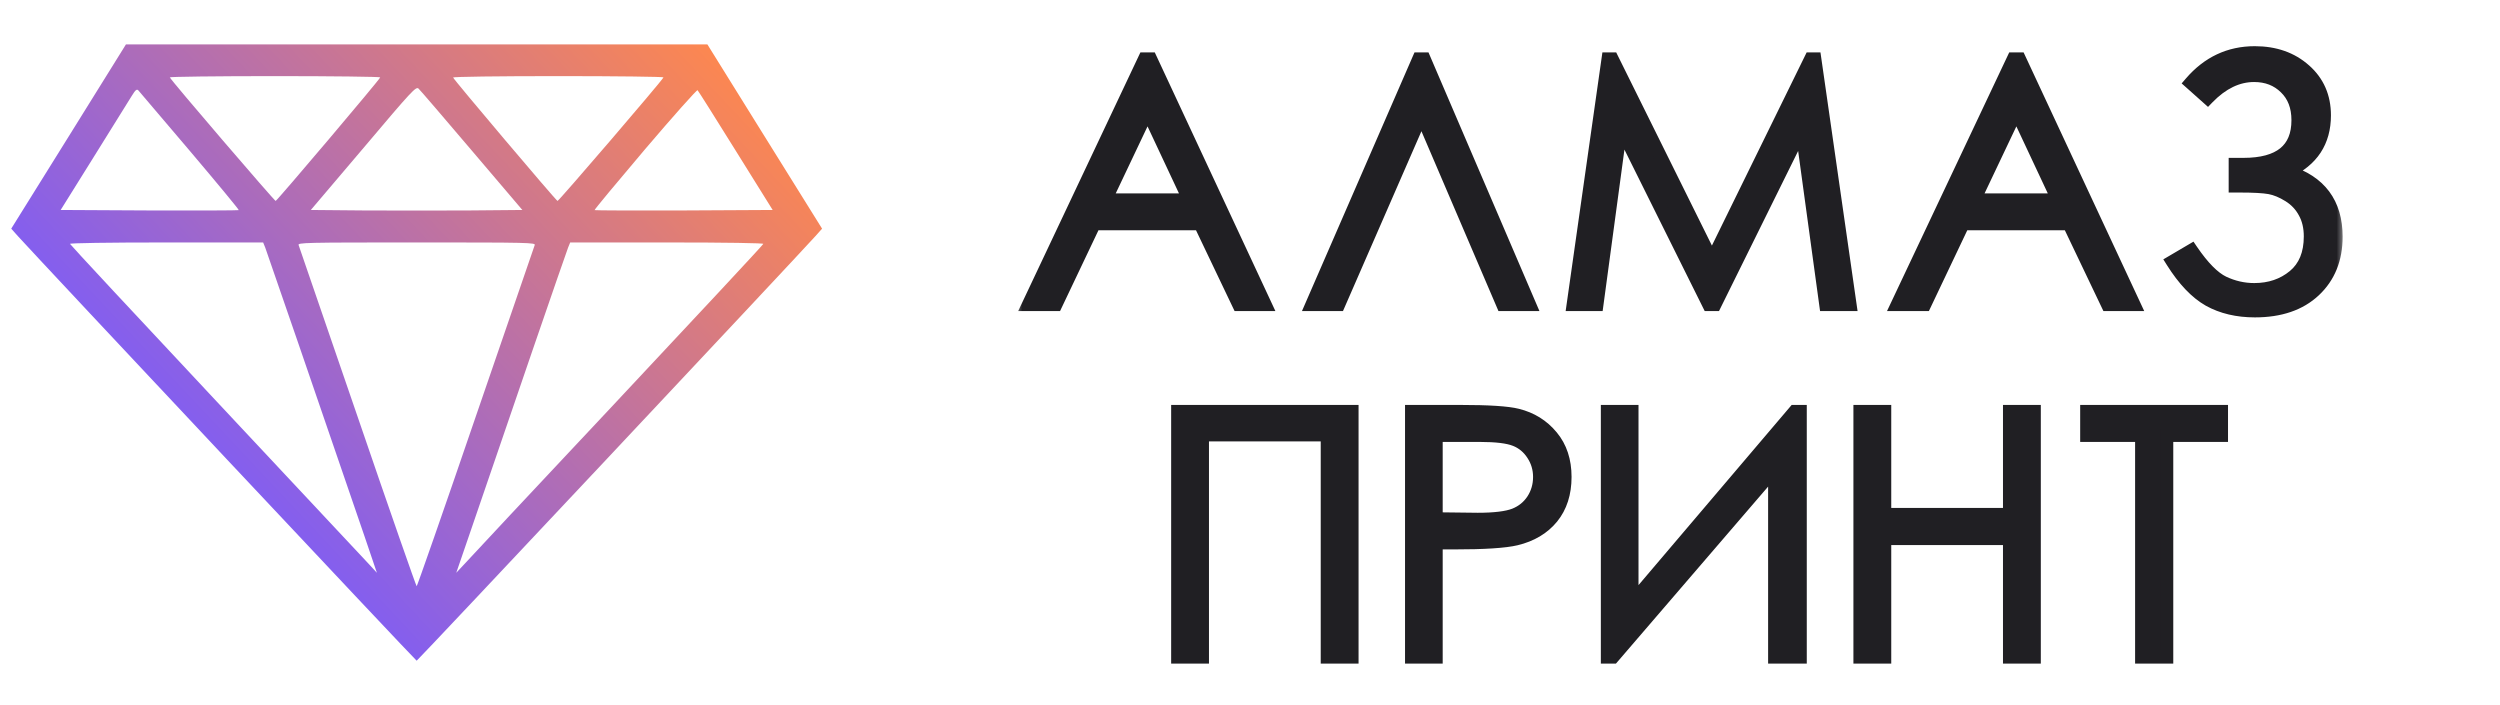 <?xml version="1.0" encoding="UTF-8"?> <svg xmlns="http://www.w3.org/2000/svg" width="156" height="44" viewBox="0 0 156 44" fill="none"><path d="M4.28 8.525L0.701 14.269L1.116 14.734C2.639 16.414 25.941 41.228 26 41.228C26.059 41.228 49.361 16.414 50.883 14.734L51.298 14.269L47.72 8.525L44.141 2.771H26H7.859L4.28 8.525ZM23.726 4.828C23.726 4.927 17.32 12.489 17.201 12.539C17.142 12.559 10.666 5.016 10.597 4.828C10.577 4.788 13.524 4.749 17.142 4.749C20.76 4.749 23.726 4.788 23.726 4.828ZM41.402 4.828C41.333 5.016 34.858 12.559 34.789 12.539C34.67 12.489 28.274 4.927 28.274 4.838C28.274 4.788 31.052 4.749 34.858 4.749C38.476 4.749 41.422 4.788 41.402 4.828ZM29.44 9.395L32.594 13.102L29.302 13.132C27.483 13.142 24.517 13.142 22.698 13.132L19.396 13.102L22.678 9.237C25.733 5.619 25.96 5.381 26.118 5.53C26.217 5.619 27.71 7.359 29.44 9.395ZM11.853 9.425C13.553 11.432 14.927 13.093 14.898 13.112C14.878 13.132 12.367 13.142 9.322 13.132L3.786 13.102L5.852 9.791C6.989 7.972 8.047 6.261 8.215 5.994C8.462 5.589 8.541 5.54 8.64 5.648C8.709 5.727 10.152 7.428 11.853 9.425ZM45.91 9.405L48.214 13.102L42.678 13.132C39.633 13.142 37.122 13.132 37.102 13.112C37.072 13.093 38.496 11.382 40.256 9.306C42.015 7.24 43.488 5.589 43.528 5.629C43.577 5.678 44.645 7.368 45.91 9.405ZM16.549 15.445C16.657 15.722 19.93 25.243 22.747 33.468L23.518 35.742L23.054 35.237C22.797 34.961 18.496 30.364 13.494 25.025C8.491 19.687 4.389 15.277 4.369 15.218C4.349 15.169 6.653 15.129 10.38 15.129H16.42L16.549 15.445ZM33.365 15.297C33.335 15.396 31.674 20.221 29.677 26.024C27.69 31.837 26.029 36.582 26 36.582C25.97 36.582 24.309 31.837 22.322 26.024C20.325 20.221 18.664 15.396 18.635 15.297C18.565 15.139 18.961 15.129 26 15.129C33.039 15.129 33.434 15.139 33.365 15.297ZM47.631 15.218C47.621 15.277 43.488 19.706 38.456 25.075C33.424 30.433 29.124 35.03 28.896 35.287L28.471 35.742L29.371 33.122C31.744 26.162 35.332 15.732 35.451 15.445L35.58 15.129H41.62C45.367 15.129 47.651 15.169 47.631 15.218Z" fill="url(#paint0_linear_109_21)"></path><mask id="path-2-outside-1_109_21" maskUnits="userSpaceOnUse" x="63.299" y="2" width="83" height="40" fill="black"><rect fill="white" x="63.299" y="2" width="83" height="40"></rect><path d="M71.796 3.677L78.942 19H77.296L74.89 13.958H68.285L65.89 19H64.181L71.421 3.677H71.796ZM71.608 6.927L68.973 12.479H74.213L71.608 6.927ZM95.44 19H93.773L88.701 7.156L83.534 19H81.867L88.534 3.677H88.867L95.44 19ZM98.168 19L100.345 3.677H100.595L106.825 16.25L112.991 3.677H113.241L115.439 19H113.929L112.429 8.042L107.012 19H106.627L101.137 7.958L99.648 19H98.168ZM126.011 3.677L133.157 19H131.511L129.105 13.958H122.5L120.105 19H118.396L125.636 3.677H126.011ZM125.823 6.927L123.188 12.479H128.428L125.823 6.927ZM136.708 5.167C137.784 3.917 139.114 3.292 140.698 3.292C141.955 3.292 142.993 3.656 143.812 4.385C144.632 5.108 145.041 6.045 145.041 7.198C145.041 8.83 144.274 10 142.739 10.708C144.76 11.333 145.77 12.688 145.77 14.771C145.77 16.16 145.319 17.278 144.416 18.125C143.514 18.972 142.277 19.396 140.708 19.396C139.611 19.396 138.656 19.17 137.843 18.719C137.038 18.26 136.277 17.462 135.562 16.323L136.75 15.625C137.458 16.667 138.121 17.337 138.739 17.635C139.357 17.927 140 18.073 140.666 18.073C141.639 18.073 142.465 17.792 143.145 17.229C143.826 16.667 144.166 15.84 144.166 14.75C144.166 14.174 144.048 13.674 143.812 13.25C143.583 12.819 143.257 12.472 142.833 12.208C142.409 11.944 142.007 11.778 141.625 11.708C141.243 11.639 140.614 11.604 139.739 11.604H139.479V10.26H139.989C142.26 10.26 143.395 9.34 143.395 7.5C143.395 6.646 143.135 5.969 142.614 5.469C142.1 4.962 141.448 4.708 140.656 4.708C139.628 4.708 138.663 5.174 137.76 6.104L136.708 5.167ZM73.489 25.677H84.364V41H82.823V27.135H75.031V41H73.489V25.677ZM88.083 25.677H91.135C92.885 25.677 94.066 25.753 94.677 25.906C95.552 26.122 96.267 26.566 96.823 27.24C97.378 27.906 97.656 28.747 97.656 29.76C97.656 30.781 97.385 31.625 96.843 32.292C96.302 32.951 95.555 33.396 94.604 33.625C93.909 33.792 92.611 33.875 90.708 33.875H89.614V41H88.083V25.677ZM89.614 27.167V32.375L92.208 32.406C93.257 32.406 94.024 32.312 94.51 32.125C94.996 31.931 95.378 31.622 95.656 31.198C95.934 30.767 96.073 30.288 96.073 29.76C96.073 29.247 95.934 28.778 95.656 28.354C95.378 27.924 95.01 27.618 94.552 27.438C94.1 27.257 93.357 27.167 92.323 27.167H89.614ZM112.333 41H110.74V29.26L100.646 41H100.302V25.677H101.833V37.625L111.99 25.677H112.333V41ZM116.063 25.677H117.604V32.104H125.396V25.677H126.938V41H125.396V33.604H117.604V41H116.063V25.677ZM130.213 27.167V25.677H138.619V27.167H135.202V41H133.64V27.167H130.213Z"></path></mask><path d="M71.796 3.677L78.942 19H77.296L74.89 13.958H68.285L65.89 19H64.181L71.421 3.677H71.796ZM71.608 6.927L68.973 12.479H74.213L71.608 6.927ZM95.44 19H93.773L88.701 7.156L83.534 19H81.867L88.534 3.677H88.867L95.44 19ZM98.168 19L100.345 3.677H100.595L106.825 16.25L112.991 3.677H113.241L115.439 19H113.929L112.429 8.042L107.012 19H106.627L101.137 7.958L99.648 19H98.168ZM126.011 3.677L133.157 19H131.511L129.105 13.958H122.5L120.105 19H118.396L125.636 3.677H126.011ZM125.823 6.927L123.188 12.479H128.428L125.823 6.927ZM136.708 5.167C137.784 3.917 139.114 3.292 140.698 3.292C141.955 3.292 142.993 3.656 143.812 4.385C144.632 5.108 145.041 6.045 145.041 7.198C145.041 8.83 144.274 10 142.739 10.708C144.76 11.333 145.77 12.688 145.77 14.771C145.77 16.16 145.319 17.278 144.416 18.125C143.514 18.972 142.277 19.396 140.708 19.396C139.611 19.396 138.656 19.17 137.843 18.719C137.038 18.26 136.277 17.462 135.562 16.323L136.75 15.625C137.458 16.667 138.121 17.337 138.739 17.635C139.357 17.927 140 18.073 140.666 18.073C141.639 18.073 142.465 17.792 143.145 17.229C143.826 16.667 144.166 15.84 144.166 14.75C144.166 14.174 144.048 13.674 143.812 13.25C143.583 12.819 143.257 12.472 142.833 12.208C142.409 11.944 142.007 11.778 141.625 11.708C141.243 11.639 140.614 11.604 139.739 11.604H139.479V10.26H139.989C142.26 10.26 143.395 9.34 143.395 7.5C143.395 6.646 143.135 5.969 142.614 5.469C142.1 4.962 141.448 4.708 140.656 4.708C139.628 4.708 138.663 5.174 137.76 6.104L136.708 5.167ZM73.489 25.677H84.364V41H82.823V27.135H75.031V41H73.489V25.677ZM88.083 25.677H91.135C92.885 25.677 94.066 25.753 94.677 25.906C95.552 26.122 96.267 26.566 96.823 27.24C97.378 27.906 97.656 28.747 97.656 29.76C97.656 30.781 97.385 31.625 96.843 32.292C96.302 32.951 95.555 33.396 94.604 33.625C93.909 33.792 92.611 33.875 90.708 33.875H89.614V41H88.083V25.677ZM89.614 27.167V32.375L92.208 32.406C93.257 32.406 94.024 32.312 94.51 32.125C94.996 31.931 95.378 31.622 95.656 31.198C95.934 30.767 96.073 30.288 96.073 29.76C96.073 29.247 95.934 28.778 95.656 28.354C95.378 27.924 95.01 27.618 94.552 27.438C94.1 27.257 93.357 27.167 92.323 27.167H89.614ZM112.333 41H110.74V29.26L100.646 41H100.302V25.677H101.833V37.625L111.99 25.677H112.333V41ZM116.063 25.677H117.604V32.104H125.396V25.677H126.938V41H125.396V33.604H117.604V41H116.063V25.677ZM130.213 27.167V25.677H138.619V27.167H135.202V41H133.64V27.167H130.213Z" fill="#201F23"></path><path d="M71.796 3.677L72.167 3.504L72.057 3.268H71.796V3.677ZM78.942 19V19.409H79.584L79.313 18.827L78.942 19ZM77.296 19L76.926 19.176L77.038 19.409H77.296V19ZM74.89 13.958L75.259 13.782L75.148 13.549H74.89V13.958ZM68.285 13.958V13.549H68.027L67.916 13.783L68.285 13.958ZM65.89 19V19.409H66.148L66.259 19.176L65.89 19ZM64.181 19L63.811 18.825L63.535 19.409H64.181V19ZM71.421 3.677V3.268H71.162L71.051 3.502L71.421 3.677ZM71.608 6.927L71.979 6.753L71.611 5.968L71.239 6.752L71.608 6.927ZM68.973 12.479L68.603 12.304L68.325 12.889H68.973V12.479ZM74.213 12.479V12.889H74.857L74.583 12.305L74.213 12.479ZM71.796 3.677L71.425 3.85L78.571 19.173L78.942 19L79.313 18.827L72.167 3.504L71.796 3.677ZM78.942 19V18.591H77.296V19V19.409H78.942V19ZM77.296 19L77.665 18.824L75.259 13.782L74.89 13.958L74.52 14.135L76.926 19.176L77.296 19ZM74.89 13.958V13.549H68.285V13.958V14.368H74.89V13.958ZM68.285 13.958L67.916 13.783L65.52 18.824L65.89 19L66.259 19.176L68.655 14.134L68.285 13.958ZM65.89 19V18.591H64.181V19V19.409H65.89V19ZM64.181 19L64.552 19.175L71.791 3.852L71.421 3.677L71.051 3.502L63.811 18.825L64.181 19ZM71.421 3.677V4.087H71.796V3.677V3.268H71.421V3.677ZM71.608 6.927L71.239 6.752L68.603 12.304L68.973 12.479L69.343 12.655L71.978 7.103L71.608 6.927ZM68.973 12.479V12.889H74.213V12.479V12.07H68.973V12.479ZM74.213 12.479L74.583 12.305L71.979 6.753L71.608 6.927L71.238 7.101L73.842 12.653L74.213 12.479ZM95.44 19V19.409H96.061L95.816 18.839L95.44 19ZM93.773 19L93.397 19.161L93.503 19.409H93.773V19ZM88.701 7.156L89.077 6.995L88.704 6.124L88.325 6.993L88.701 7.156ZM83.534 19V19.409H83.802L83.909 19.164L83.534 19ZM81.867 19L81.492 18.837L81.243 19.409H81.867V19ZM88.534 3.677V3.268H88.266L88.158 3.514L88.534 3.677ZM88.867 3.677L89.243 3.516L89.137 3.268H88.867V3.677ZM95.44 19V18.591H93.773V19V19.409H95.44V19ZM93.773 19L94.15 18.839L89.077 6.995L88.701 7.156L88.324 7.317L93.397 19.161L93.773 19ZM88.701 7.156L88.325 6.993L83.159 18.836L83.534 19L83.909 19.164L89.076 7.32L88.701 7.156ZM83.534 19V18.591H81.867V19V19.409H83.534V19ZM81.867 19L82.243 19.163L88.909 3.84L88.534 3.677L88.158 3.514L81.492 18.837L81.867 19ZM88.534 3.677V4.087H88.867V3.677V3.268H88.534V3.677ZM88.867 3.677L88.491 3.838L95.064 19.161L95.44 19L95.816 18.839L89.243 3.516L88.867 3.677ZM98.168 19L97.763 18.942L97.697 19.409H98.168V19ZM100.345 3.677V3.268H99.99L99.94 3.619L100.345 3.677ZM100.595 3.677L100.962 3.495L100.85 3.268H100.595V3.677ZM106.825 16.25L106.458 16.432L106.827 17.176L107.192 16.43L106.825 16.25ZM112.991 3.677V3.268H112.736L112.624 3.497L112.991 3.677ZM113.241 3.677L113.647 3.619L113.596 3.268H113.241V3.677ZM115.439 19V19.409H115.912L115.845 18.942L115.439 19ZM113.929 19L113.523 19.055L113.572 19.409H113.929V19ZM112.429 8.042L112.834 7.986L112.653 6.663L112.062 7.86L112.429 8.042ZM107.012 19V19.409H107.266L107.379 19.181L107.012 19ZM106.627 19L106.26 19.182L106.373 19.409H106.627V19ZM101.137 7.958L101.504 7.776L100.91 6.581L100.731 7.904L101.137 7.958ZM99.648 19V19.409H100.005L100.053 19.055L99.648 19ZM98.168 19L98.574 19.058L100.751 3.735L100.345 3.677L99.94 3.619L97.763 18.942L98.168 19ZM100.345 3.677V4.087H100.595V3.677V3.268H100.345V3.677ZM100.595 3.677L100.229 3.859L106.458 16.432L106.825 16.25L107.192 16.068L100.962 3.495L100.595 3.677ZM106.825 16.25L107.192 16.43L113.359 3.857L112.991 3.677L112.624 3.497L106.457 16.07L106.825 16.25ZM112.991 3.677V4.087H113.241V3.677V3.268H112.991V3.677ZM113.241 3.677L112.836 3.735L115.034 19.058L115.439 19L115.845 18.942L113.647 3.619L113.241 3.677ZM115.439 19V18.591H113.929V19V19.409H115.439V19ZM113.929 19L114.334 18.945L112.834 7.986L112.429 8.042L112.023 8.097L113.523 19.055L113.929 19ZM112.429 8.042L112.062 7.86L106.645 18.819L107.012 19L107.379 19.181L112.796 8.223L112.429 8.042ZM107.012 19V18.591H106.627V19V19.409H107.012V19ZM106.627 19L106.993 18.818L101.504 7.776L101.137 7.958L100.771 8.141L106.26 19.182L106.627 19ZM101.137 7.958L100.731 7.904L99.242 18.945L99.648 19L100.053 19.055L101.543 8.013L101.137 7.958ZM99.648 19V18.591H98.168V19V19.409H99.648V19ZM126.011 3.677L126.382 3.504L126.272 3.268H126.011V3.677ZM133.157 19V19.409H133.799L133.528 18.827L133.157 19ZM131.511 19L131.141 19.176L131.253 19.409H131.511V19ZM129.105 13.958L129.474 13.782L129.363 13.549H129.105V13.958ZM122.5 13.958V13.549H122.242L122.131 13.783L122.5 13.958ZM120.105 19V19.409H120.363L120.474 19.176L120.105 19ZM118.396 19L118.026 18.825L117.75 19.409H118.396V19ZM125.636 3.677V3.268H125.377L125.266 3.502L125.636 3.677ZM125.823 6.927L126.194 6.753L125.826 5.968L125.454 6.752L125.823 6.927ZM123.188 12.479L122.818 12.304L122.54 12.889H123.188V12.479ZM128.428 12.479V12.889H129.072L128.798 12.305L128.428 12.479ZM126.011 3.677L125.64 3.85L132.786 19.173L133.157 19L133.528 18.827L126.382 3.504L126.011 3.677ZM133.157 19V18.591H131.511V19V19.409H133.157V19ZM131.511 19L131.88 18.824L129.474 13.782L129.105 13.958L128.735 14.135L131.141 19.176L131.511 19ZM129.105 13.958V13.549H122.5V13.958V14.368H129.105V13.958ZM122.5 13.958L122.131 13.783L119.735 18.824L120.105 19L120.474 19.176L122.87 14.134L122.5 13.958ZM120.105 19V18.591H118.396V19V19.409H120.105V19ZM118.396 19L118.767 19.175L126.006 3.852L125.636 3.677L125.266 3.502L118.026 18.825L118.396 19ZM125.636 3.677V4.087H126.011V3.677V3.268H125.636V3.677ZM125.823 6.927L125.454 6.752L122.818 12.304L123.188 12.479L123.558 12.655L126.193 7.103L125.823 6.927ZM123.188 12.479V12.889H128.428V12.479V12.07H123.188V12.479ZM128.428 12.479L128.798 12.305L126.194 6.753L125.823 6.927L125.453 7.101L128.057 12.653L128.428 12.479ZM136.708 5.167L136.398 4.9L136.135 5.205L136.436 5.472L136.708 5.167ZM143.812 4.385L143.54 4.691L143.541 4.693L143.812 4.385ZM142.739 10.708L142.568 10.337L141.598 10.784L142.618 11.1L142.739 10.708ZM144.416 18.125L144.136 17.826L144.416 18.125ZM137.843 18.719L137.641 19.075L137.645 19.077L137.843 18.719ZM135.562 16.323L135.355 15.97L134.991 16.184L135.215 16.541L135.562 16.323ZM136.75 15.625L137.088 15.395L136.873 15.078L136.542 15.272L136.75 15.625ZM138.739 17.635L138.561 18.004L138.565 18.006L138.739 17.635ZM143.812 13.25L143.451 13.442L143.455 13.449L143.812 13.25ZM139.479 11.604H139.069V12.014H139.479V11.604ZM139.479 10.26V9.851H139.069V10.26H139.479ZM142.614 5.469L142.327 5.76L142.331 5.764L142.614 5.469ZM137.76 6.104L137.488 6.41L137.781 6.671L138.054 6.389L137.76 6.104ZM136.708 5.167L137.018 5.434C138.021 4.27 139.239 3.701 140.698 3.701V3.292V2.882C138.989 2.882 137.548 3.564 136.398 4.9L136.708 5.167ZM140.698 3.292V3.701C141.87 3.701 142.806 4.039 143.54 4.691L143.812 4.385L144.084 4.08C143.179 3.274 142.039 2.882 140.698 2.882V3.292ZM143.812 4.385L143.541 4.693C144.267 5.332 144.632 6.155 144.632 7.198H145.041H145.451C145.451 5.935 144.996 4.883 144.083 4.078L143.812 4.385ZM145.041 7.198H144.632C144.632 7.948 144.456 8.567 144.123 9.075C143.79 9.584 143.28 10.008 142.568 10.337L142.739 10.708L142.911 11.08C143.733 10.7 144.374 10.185 144.808 9.524C145.242 8.862 145.451 8.08 145.451 7.198H145.041ZM142.739 10.708L142.618 11.1C143.567 11.393 144.243 11.846 144.685 12.438C145.126 13.029 145.361 13.796 145.361 14.771H145.77H146.18C146.18 13.662 145.91 12.711 145.341 11.948C144.772 11.185 143.932 10.649 142.86 10.317L142.739 10.708ZM145.77 14.771H145.361C145.361 16.062 144.946 17.067 144.136 17.826L144.416 18.125L144.696 18.424C145.692 17.489 146.18 16.258 146.18 14.771H145.77ZM144.416 18.125L144.136 17.826C143.328 18.585 142.202 18.986 140.708 18.986V19.396V19.805C142.353 19.805 143.699 19.36 144.696 18.424L144.416 18.125ZM140.708 19.396V18.986C139.668 18.986 138.784 18.773 138.042 18.361L137.843 18.719L137.645 19.077C138.528 19.567 139.554 19.805 140.708 19.805V19.396ZM137.843 18.719L138.046 18.363C137.32 17.95 136.603 17.211 135.909 16.105L135.562 16.323L135.215 16.541C135.952 17.713 136.756 18.571 137.641 19.075L137.843 18.719ZM135.562 16.323L135.77 16.676L136.957 15.978L136.75 15.625L136.542 15.272L135.355 15.97L135.562 16.323ZM136.75 15.625L136.411 15.855C137.131 16.914 137.844 17.658 138.561 18.004L138.739 17.635L138.917 17.267C138.398 17.016 137.785 16.419 137.088 15.395L136.75 15.625ZM138.739 17.635L138.565 18.006C139.236 18.323 139.938 18.482 140.666 18.482V18.073V17.663C140.062 17.663 139.479 17.532 138.914 17.265L138.739 17.635ZM140.666 18.073V18.482C141.723 18.482 142.645 18.174 143.406 17.545L143.145 17.229L142.885 16.914C142.285 17.409 141.554 17.663 140.666 17.663V18.073ZM143.145 17.229L143.406 17.545C144.203 16.887 144.576 15.931 144.576 14.75H144.166H143.757C143.757 15.75 143.449 16.447 142.885 16.914L143.145 17.229ZM144.166 14.75H144.576C144.576 14.117 144.446 13.546 144.17 13.051L143.812 13.25L143.455 13.449C143.651 13.801 143.757 14.23 143.757 14.75H144.166ZM143.812 13.25L144.174 13.058C143.91 12.562 143.533 12.162 143.049 11.861L142.833 12.208L142.617 12.556C142.98 12.783 143.256 13.077 143.451 13.442L143.812 13.25ZM142.833 12.208L143.049 11.861C142.594 11.577 142.143 11.386 141.698 11.306L141.625 11.708L141.551 12.111C141.87 12.169 142.225 12.312 142.617 12.556L142.833 12.208ZM141.625 11.708L141.698 11.306C141.277 11.229 140.616 11.195 139.739 11.195V11.604V12.014C140.612 12.014 141.209 12.049 141.551 12.111L141.625 11.708ZM139.739 11.604V11.195H139.479V11.604V12.014H139.739V11.604ZM139.479 11.604H139.888V10.26H139.479H139.069V11.604H139.479ZM139.479 10.26V10.67H139.989V10.26V9.851H139.479V10.26ZM139.989 10.26V10.67C141.169 10.67 142.13 10.432 142.802 9.888C143.49 9.331 143.805 8.509 143.805 7.5H143.395H142.986C142.986 8.332 142.734 8.889 142.286 9.252C141.822 9.628 141.08 9.851 139.989 9.851V10.26ZM143.395 7.5H143.805C143.805 6.556 143.514 5.765 142.898 5.173L142.614 5.469L142.331 5.764C142.756 6.173 142.986 6.735 142.986 7.5H143.395ZM142.614 5.469L142.902 5.177C142.303 4.587 141.544 4.299 140.656 4.299V4.708V5.118C141.351 5.118 141.897 5.337 142.327 5.76L142.614 5.469ZM140.656 4.708V4.299C139.49 4.299 138.425 4.831 137.466 5.819L137.76 6.104L138.054 6.389C138.901 5.516 139.766 5.118 140.656 5.118V4.708ZM137.76 6.104L138.032 5.798L136.98 4.861L136.708 5.167L136.436 5.472L137.488 6.41L137.76 6.104ZM73.489 25.677V25.268H73.08V25.677H73.489ZM84.364 25.677H84.774V25.268H84.364V25.677ZM84.364 41V41.409H84.774V41H84.364ZM82.823 41H82.413V41.409H82.823V41ZM82.823 27.135H83.232V26.726H82.823V27.135ZM75.031 27.135V26.726H74.621V27.135H75.031ZM75.031 41V41.409H75.44V41H75.031ZM73.489 41H73.08V41.409H73.489V41ZM73.489 25.677V26.087H84.364V25.677V25.268H73.489V25.677ZM84.364 25.677H83.955V41H84.364H84.774V25.677H84.364ZM84.364 41V40.591H82.823V41V41.409H84.364V41ZM82.823 41H83.232V27.135H82.823H82.413V41H82.823ZM82.823 27.135V26.726H75.031V27.135V27.545H82.823V27.135ZM75.031 27.135H74.621V41H75.031H75.44V27.135H75.031ZM75.031 41V40.591H73.489V41V41.409H75.031V41ZM73.489 41H73.899V25.677H73.489H73.08V41H73.489ZM88.083 25.677V25.268H87.674V25.677H88.083ZM94.677 25.906L94.577 26.303L94.579 26.304L94.677 25.906ZM96.823 27.24L96.507 27.5L96.508 27.502L96.823 27.24ZM96.843 32.292L97.16 32.551L97.161 32.55L96.843 32.292ZM94.604 33.625L94.699 34.023L94.7 34.023L94.604 33.625ZM89.614 33.875V33.466H89.205V33.875H89.614ZM89.614 41V41.409H90.024V41H89.614ZM88.083 41H87.674V41.409H88.083V41ZM89.614 27.167V26.757H89.205V27.167H89.614ZM89.614 32.375H89.205V32.779L89.609 32.784L89.614 32.375ZM92.208 32.406L92.203 32.816H92.208V32.406ZM94.51 32.125L94.657 32.507L94.662 32.505L94.51 32.125ZM95.656 31.198L95.998 31.422L96 31.42L95.656 31.198ZM95.656 28.354L95.312 28.576L95.314 28.579L95.656 28.354ZM94.552 27.438L94.4 27.818L94.402 27.818L94.552 27.438ZM88.083 25.677V26.087H91.135V25.677V25.268H88.083V25.677ZM91.135 25.677V26.087C92.891 26.087 94.022 26.165 94.577 26.303L94.677 25.906L94.776 25.509C94.109 25.342 92.879 25.268 91.135 25.268V25.677ZM94.677 25.906L94.579 26.304C95.371 26.499 96.009 26.897 96.507 27.5L96.823 27.24L97.138 26.979C96.525 26.235 95.732 25.744 94.775 25.509L94.677 25.906ZM96.823 27.24L96.508 27.502C96.992 28.083 97.246 28.825 97.246 29.76H97.656H98.065C98.065 28.668 97.764 27.73 97.137 26.977L96.823 27.24ZM97.656 29.76H97.246C97.246 30.706 96.997 31.453 96.526 32.033L96.843 32.292L97.161 32.55C97.773 31.797 98.065 30.857 98.065 29.76H97.656ZM96.843 32.292L96.527 32.032C96.05 32.613 95.386 33.016 94.508 33.227L94.604 33.625L94.7 34.023C95.724 33.776 96.554 33.29 97.16 32.551L96.843 32.292ZM94.604 33.625L94.508 33.227C93.867 33.381 92.615 33.466 90.708 33.466V33.875V34.284C92.607 34.284 93.951 34.203 94.699 34.023L94.604 33.625ZM90.708 33.875V33.466H89.614V33.875V34.284H90.708V33.875ZM89.614 33.875H89.205V41H89.614H90.024V33.875H89.614ZM89.614 41V40.591H88.083V41V41.409H89.614V41ZM88.083 41H88.492V25.677H88.083H87.674V41H88.083ZM89.614 27.167H89.205V32.375H89.614H90.024V27.167H89.614ZM89.614 32.375L89.609 32.784L92.203 32.816L92.208 32.406L92.213 31.997L89.619 31.966L89.614 32.375ZM92.208 32.406V32.816C93.266 32.816 94.097 32.723 94.657 32.507L94.51 32.125L94.363 31.743C93.951 31.902 93.247 31.997 92.208 31.997V32.406ZM94.51 32.125L94.662 32.505C95.223 32.281 95.673 31.919 95.998 31.422L95.656 31.198L95.314 30.973C95.083 31.324 94.769 31.581 94.358 31.745L94.51 32.125ZM95.656 31.198L96 31.42C96.322 30.921 96.482 30.364 96.482 29.76H96.073H95.663C95.663 30.212 95.546 30.614 95.312 30.976L95.656 31.198ZM96.073 29.76H96.482C96.482 29.168 96.32 28.621 95.998 28.13L95.656 28.354L95.314 28.579C95.547 28.935 95.663 29.325 95.663 29.76H96.073ZM95.656 28.354L96 28.132C95.678 27.633 95.243 27.27 94.702 27.057L94.552 27.438L94.402 27.818C94.777 27.966 95.079 28.215 95.312 28.576L95.656 28.354ZM94.552 27.438L94.704 27.057C94.175 26.846 93.364 26.757 92.323 26.757V27.167V27.576C93.351 27.576 94.026 27.668 94.4 27.818L94.552 27.438ZM92.323 27.167V26.757H89.614V27.167V27.576H92.323V27.167ZM112.333 41V41.409H112.743V41H112.333ZM110.74 41H110.33V41.409H110.74V41ZM110.74 29.26H111.149V28.156L110.429 28.994L110.74 29.26ZM100.646 41V41.409H100.834L100.956 41.267L100.646 41ZM100.302 41H99.893V41.409H100.302V41ZM100.302 25.677V25.268H99.893V25.677H100.302ZM101.833 25.677H102.243V25.268H101.833V25.677ZM101.833 37.625H101.424V38.739L102.145 37.89L101.833 37.625ZM111.99 25.677V25.268H111.8L111.678 25.412L111.99 25.677ZM112.333 25.677H112.743V25.268H112.333V25.677ZM112.333 41V40.591H110.74V41V41.409H112.333V41ZM110.74 41H111.149V29.26H110.74H110.33V41H110.74ZM110.74 29.26L110.429 28.994L100.335 40.733L100.646 41L100.956 41.267L111.05 29.527L110.74 29.26ZM100.646 41V40.591H100.302V41V41.409H100.646V41ZM100.302 41H100.712V25.677H100.302H99.893V41H100.302ZM100.302 25.677V26.087H101.833V25.677V25.268H100.302V25.677ZM101.833 25.677H101.424V37.625H101.833H102.243V25.677H101.833ZM101.833 37.625L102.145 37.89L112.302 25.942L111.99 25.677L111.678 25.412L101.521 37.36L101.833 37.625ZM111.99 25.677V26.087H112.333V25.677V25.268H111.99V25.677ZM112.333 25.677H111.924V41H112.333H112.743V25.677H112.333ZM116.063 25.677V25.268H115.653V25.677H116.063ZM117.604 25.677H118.014V25.268H117.604V25.677ZM117.604 32.104H117.195V32.514H117.604V32.104ZM125.396 32.104V32.514H125.805V32.104H125.396ZM125.396 25.677V25.268H124.986V25.677H125.396ZM126.938 25.677H127.347V25.268H126.938V25.677ZM126.938 41V41.409H127.347V41H126.938ZM125.396 41H124.986V41.409H125.396V41ZM125.396 33.604H125.805V33.195H125.396V33.604ZM117.604 33.604V33.195H117.195V33.604H117.604ZM117.604 41V41.409H118.014V41H117.604ZM116.063 41H115.653V41.409H116.063V41ZM116.063 25.677V26.087H117.604V25.677V25.268H116.063V25.677ZM117.604 25.677H117.195V32.104H117.604H118.014V25.677H117.604ZM117.604 32.104V32.514H125.396V32.104V31.695H117.604V32.104ZM125.396 32.104H125.805V25.677H125.396H124.986V32.104H125.396ZM125.396 25.677V26.087H126.938V25.677V25.268H125.396V25.677ZM126.938 25.677H126.528V41H126.938H127.347V25.677H126.938ZM126.938 41V40.591H125.396V41V41.409H126.938V41ZM125.396 41H125.805V33.604H125.396H124.986V41H125.396ZM125.396 33.604V33.195H117.604V33.604V34.014H125.396V33.604ZM117.604 33.604H117.195V41H117.604H118.014V33.604H117.604ZM117.604 41V40.591H116.063V41V41.409H117.604V41ZM116.063 41H116.472V25.677H116.063H115.653V41H116.063ZM130.213 27.167H129.803V27.576H130.213V27.167ZM130.213 25.677V25.268H129.803V25.677H130.213ZM138.619 25.677H139.028V25.268H138.619V25.677ZM138.619 27.167V27.576H139.028V27.167H138.619ZM135.202 27.167V26.757H134.793V27.167H135.202ZM135.202 41V41.409H135.612V41H135.202ZM133.64 41H133.23V41.409H133.64V41ZM133.64 27.167H134.049V26.757H133.64V27.167ZM130.213 27.167H130.622V25.677H130.213H129.803V27.167H130.213ZM130.213 25.677V26.087H138.619V25.677V25.268H130.213V25.677ZM138.619 25.677H138.209V27.167H138.619H139.028V25.677H138.619ZM138.619 27.167V26.757H135.202V27.167V27.576H138.619V27.167ZM135.202 27.167H134.793V41H135.202H135.612V27.167H135.202ZM135.202 41V40.591H133.64V41V41.409H135.202V41ZM133.64 41H134.049V27.167H133.64H133.23V41H133.64ZM133.64 27.167V26.757H130.213V27.167V27.576H133.64V27.167Z" fill="#201F23" mask="url(#path-2-outside-1_109_21)"></path><defs><linearGradient id="paint0_linear_109_21" x1="43.083" y1="0.458" x2="13.292" y2="28.417" gradientUnits="userSpaceOnUse"><stop stop-color="#FF884D"></stop><stop offset="1" stop-color="#835EF0"></stop></linearGradient></defs></svg> 